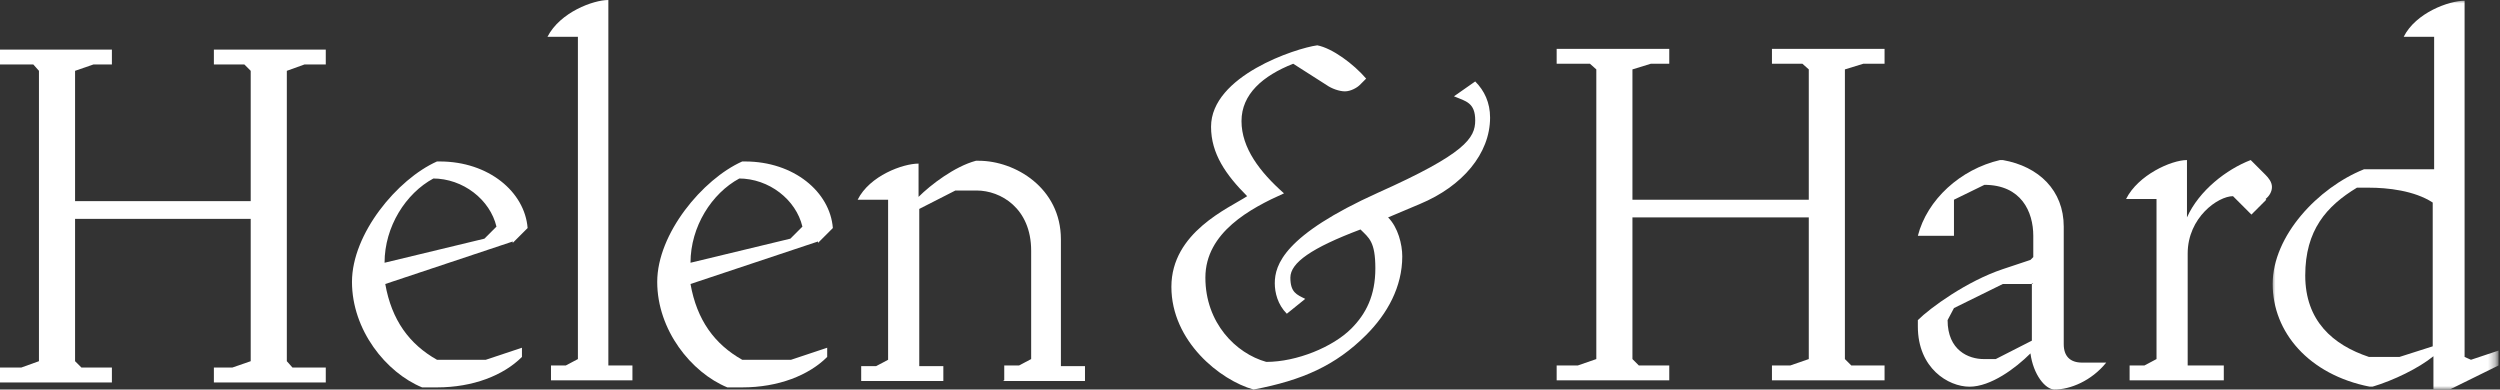 <svg xmlns="http://www.w3.org/2000/svg" xmlns:xlink="http://www.w3.org/1999/xlink" id="Layer_1" viewBox="0 0 353 55"><rect x="0" y="0" width="353" height="55" fill="#333333" stroke="none"/><defs><style>      .st0 {        mask: url(#mask);      }      .st1 {        fill: #fff;        fill-rule: evenodd;      }    </style><mask id="mask" x="320.8" y="0" width="31.7" height="55" maskUnits="userSpaceOnUse"><g id="mask-2"><polygon id="path-1" class="st1" points="320.8 0 352.5 0 352.5 55 320.8 55 320.8 0"></polygon></g></mask></defs><g id="Refine"><g id="helenhard_home-copy"><g id="Logo"><g id="Group-22"><polygon id="Fill-1" class="st1" points="30.2 7 30.2 9.1 34.5 9.1 35.4 10 35.4 28.4 10.6 28.4 10.6 10 13.2 9.1 15.8 9.1 15.8 7 0 7 0 9.1 4.7 9.1 5.5 10 5.5 51 3 51.9 0 51.9 0 54 15.8 54 15.8 51.9 11.5 51.9 10.6 51 10.6 30.9 35.4 30.9 35.4 51 32.8 51.9 30.2 51.9 30.2 54 46 54 46 51.9 41.3 51.9 40.5 51 40.5 10 43 9.1 46 9.1 46 7 30.2 7"></polygon><g id="Group-21"><path id="Fill-2" class="st1" d="M61.2,25.2c-3.9,2.1-6.9,6.8-6.9,11.9l14.1-3.4,1.7-1.7c-.9-3.8-4.7-6.8-9-6.8h0ZM72.4,34.1l-18,6c.9,5.1,3.4,8.5,7.3,10.7h6.9l5.1-1.7v1.3c-2.6,2.6-6.9,4.3-12,4.3h-2.1c-5.1-2.1-9.9-8.1-9.9-14.9s6.4-14.5,12-17h.4c6.9,0,12,4.3,12.4,9.4l-2.1,2.1Z"></path><path id="Fill-4" class="st1" d="M77.8,53.7v-2.1h2.1l1.7-.9V5.2h-4.3C79.1,1.7,83.8,0,85.9,0v51.6h3.4v2.1h-11.6Z"></path><path id="Fill-6" class="st1" d="M104.4,25.2c-3.9,2.1-6.9,6.8-6.9,11.9l14.1-3.4,1.7-1.7c-.9-3.8-4.7-6.8-9-6.8h0ZM115.5,34.1l-18,6c.9,5.1,3.4,8.5,7.3,10.7h6.9l5.1-1.7v1.3c-2.6,2.6-6.9,4.3-12,4.3h-2.1c-5.1-2.1-9.9-8.1-9.9-14.9s6.4-14.5,12-17h.4c6.9,0,12,4.3,12.4,9.4l-2.1,2.1Z"></path><path id="Fill-8" class="st1" d="M141.8,53.7v-2.1h2.1l1.7-.9v-15.3c0-6-4.3-8.5-7.7-8.5h-3l-5.1,2.6v22.2h3.4v2.1h-11.6v-2.1h2.1l1.7-.9v-22.6h-4.3c1.7-3.4,6.4-5.1,8.6-5.1v4.7c1.7-1.7,5.1-4.3,8.1-5.1h.4c5.1,0,11.6,3.8,11.6,11.1v17.9h3.4v2.1h-11.6Z"></path><path id="Fill-10" class="st1" d="M200.5,28.8l-4.5,1.9c1.4,1.4,2,3.8,2,5.5,0,4.3-2.1,8.1-5.1,11.1-4.3,4.3-9,6.4-15.9,7.7-4.7-1.3-11.6-6.8-11.6-14.5s8.1-11.1,10.7-12.8c-3-3-5.1-6-5.1-9.8,0-7.2,12-11.1,15-11.5,2.1.4,5.1,2.6,6.9,4.7l-.9.9c-.4.4-1.3.9-2.1.9s-1.9-.4-2.6-.9l-4.7-3c-4.3,1.7-7.3,4.3-7.3,8.1s2.6,7.2,6,10.2c-4.7,2.1-11.1,5.5-11.1,11.9s4.3,10.7,8.6,11.9c4.3,0,9.4-2.1,12-4.7,2.1-2.1,3.4-4.7,3.4-8.5s-.9-4.3-2.1-5.5c-6.9,2.6-9.9,4.7-9.9,6.8s.9,2.4,2.1,3l-2.6,2.1c-1.3-1.3-1.7-3-1.7-4.3,0-2.6,1.3-6.8,14.6-12.8,12.3-5.5,13.7-7.7,13.7-10.2s-1.3-2.7-3-3.4l3-2.1c1.3,1.3,2.1,3,2.1,5.1,0,5.1-3.9,9.7-9.9,12.2"></path><polygon id="Fill-12" class="st1" points="250.2 53.7 250.2 51.6 252.8 51.6 255.4 50.7 255.4 30.7 230.5 30.7 230.5 50.7 231.4 51.6 235.7 51.6 235.7 53.7 219.8 53.7 219.8 51.6 222.8 51.6 225.4 50.7 225.4 9.8 224.5 9 219.8 9 219.8 6.9 235.7 6.9 235.7 9 233.1 9 230.5 9.8 230.5 28.2 255.4 28.2 255.4 9.8 254.5 9 250.2 9 250.2 6.9 266.1 6.9 266.1 9 263.1 9 260.5 9.8 260.5 50.7 261.4 51.6 266.1 51.6 266.1 53.7 250.2 53.7"></polygon><path id="Fill-14" class="st1" d="M287.1,40.1h-4.3l-6.9,3.4-.9,1.7c0,4.3,3,5.5,5.1,5.5h1.7l5.1-2.6v-8.1ZM290.1,55c-1.3,0-3-2.1-3.4-5.1-2.1,2.1-5.6,4.7-8.6,4.7s-7.3-2.6-7.3-8.5v-.9c1.7-1.7,6.9-5.5,12-7.2l3.9-1.3.4-.4v-3c0-3.4-1.7-7.2-6.9-7.2l-4.3,2.1v5.1h-5.1c1.3-5.1,6-9.4,11.6-10.7h.4c5.1.9,8.6,4.3,8.6,9.4v16.6c0,1.7.9,2.6,2.6,2.6h3.4c-2.1,2.6-5.1,3.8-7.3,3.8h0Z"></path><path id="Fill-16" class="st1" d="M320,28.2l-2.1,2.1-2.6-2.6c-2.1,0-6.4,3-6.4,8.1v15.8h5.1v2.1h-13.3v-2.1h2.1l1.7-.9v-22.6h-4.3c1.7-3.4,6.4-5.5,8.6-5.5v8.1c1.7-3.8,5.6-6.8,9-8.1l2.1,2.1c.4.4.9,1,.9,1.7s-.4,1.3-.9,1.7"></path><g id="Group-20"><g class="st0"><path id="Fill-18" class="st1" d="M343.5,28.6c-2.6-1.7-6.4-2.1-9-2.1h-1.7c-4.3,2.6-7.3,6-7.3,12.4s3.9,9.8,9,11.5h4.3l4.7-1.5v-20.2ZM345.7,55h-2.1v-4.7c-2.1,1.7-5.6,3.4-8.6,4.3h-.4c-8.6-1.7-13.7-7.7-13.7-14.5s6.4-13.6,12.9-16.2h9.9V5.2h-4.3c1.7-3.4,6.4-5.1,8.6-5.1v50.3l.9.4,3.9-1.3v2.1l-6.9,3.4Z"></path></g></g></g></g></g></g></g></svg>